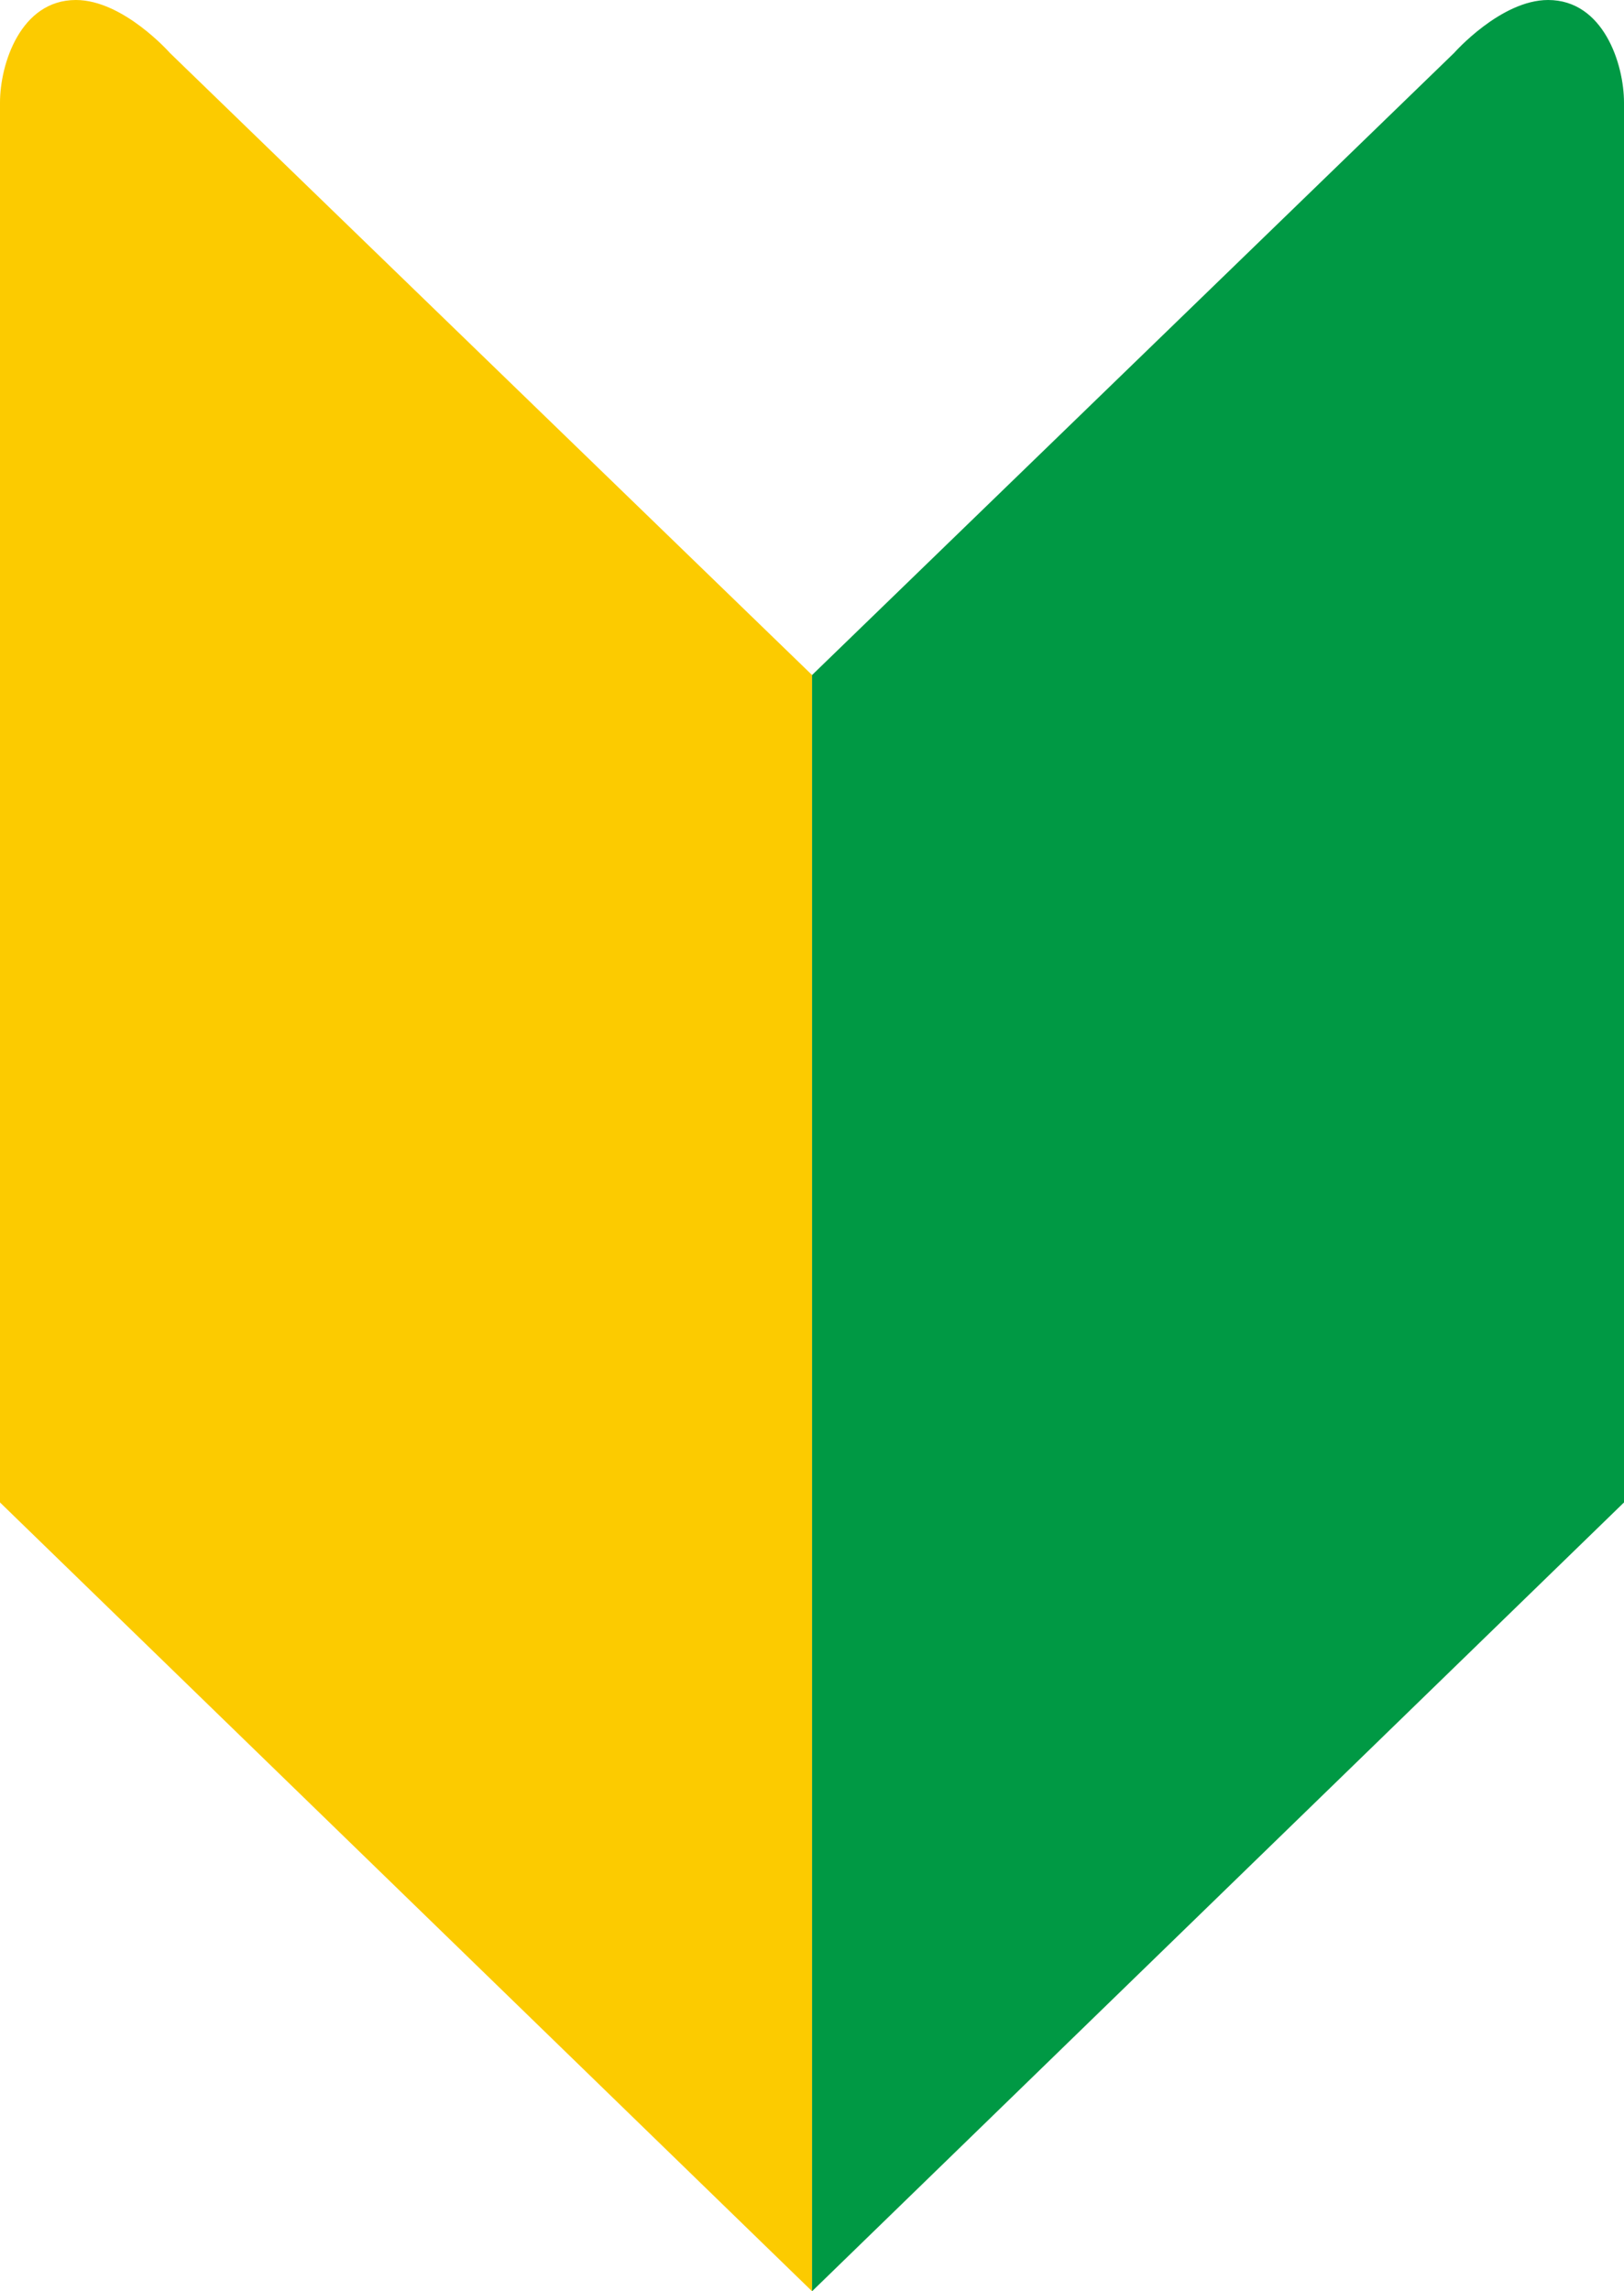 <svg width="73" height="103" viewBox="0 0 73 103" fill="none" xmlns="http://www.w3.org/2000/svg">
<path d="M0 4.61V67.54L36.503 103V30.345L7.638 2.381C7.638 2.381 5.54 0 3.412 0C0.92 0 0 2.886 0 4.61Z" fill="#FCCB00"/>
<path d="M73 4.61V67.54L36.503 103V30.345L65.362 2.381C65.362 2.381 67.46 0 69.588 0C72.08 0 73 2.886 73 4.61Z" fill="#009944"/>
</svg>
